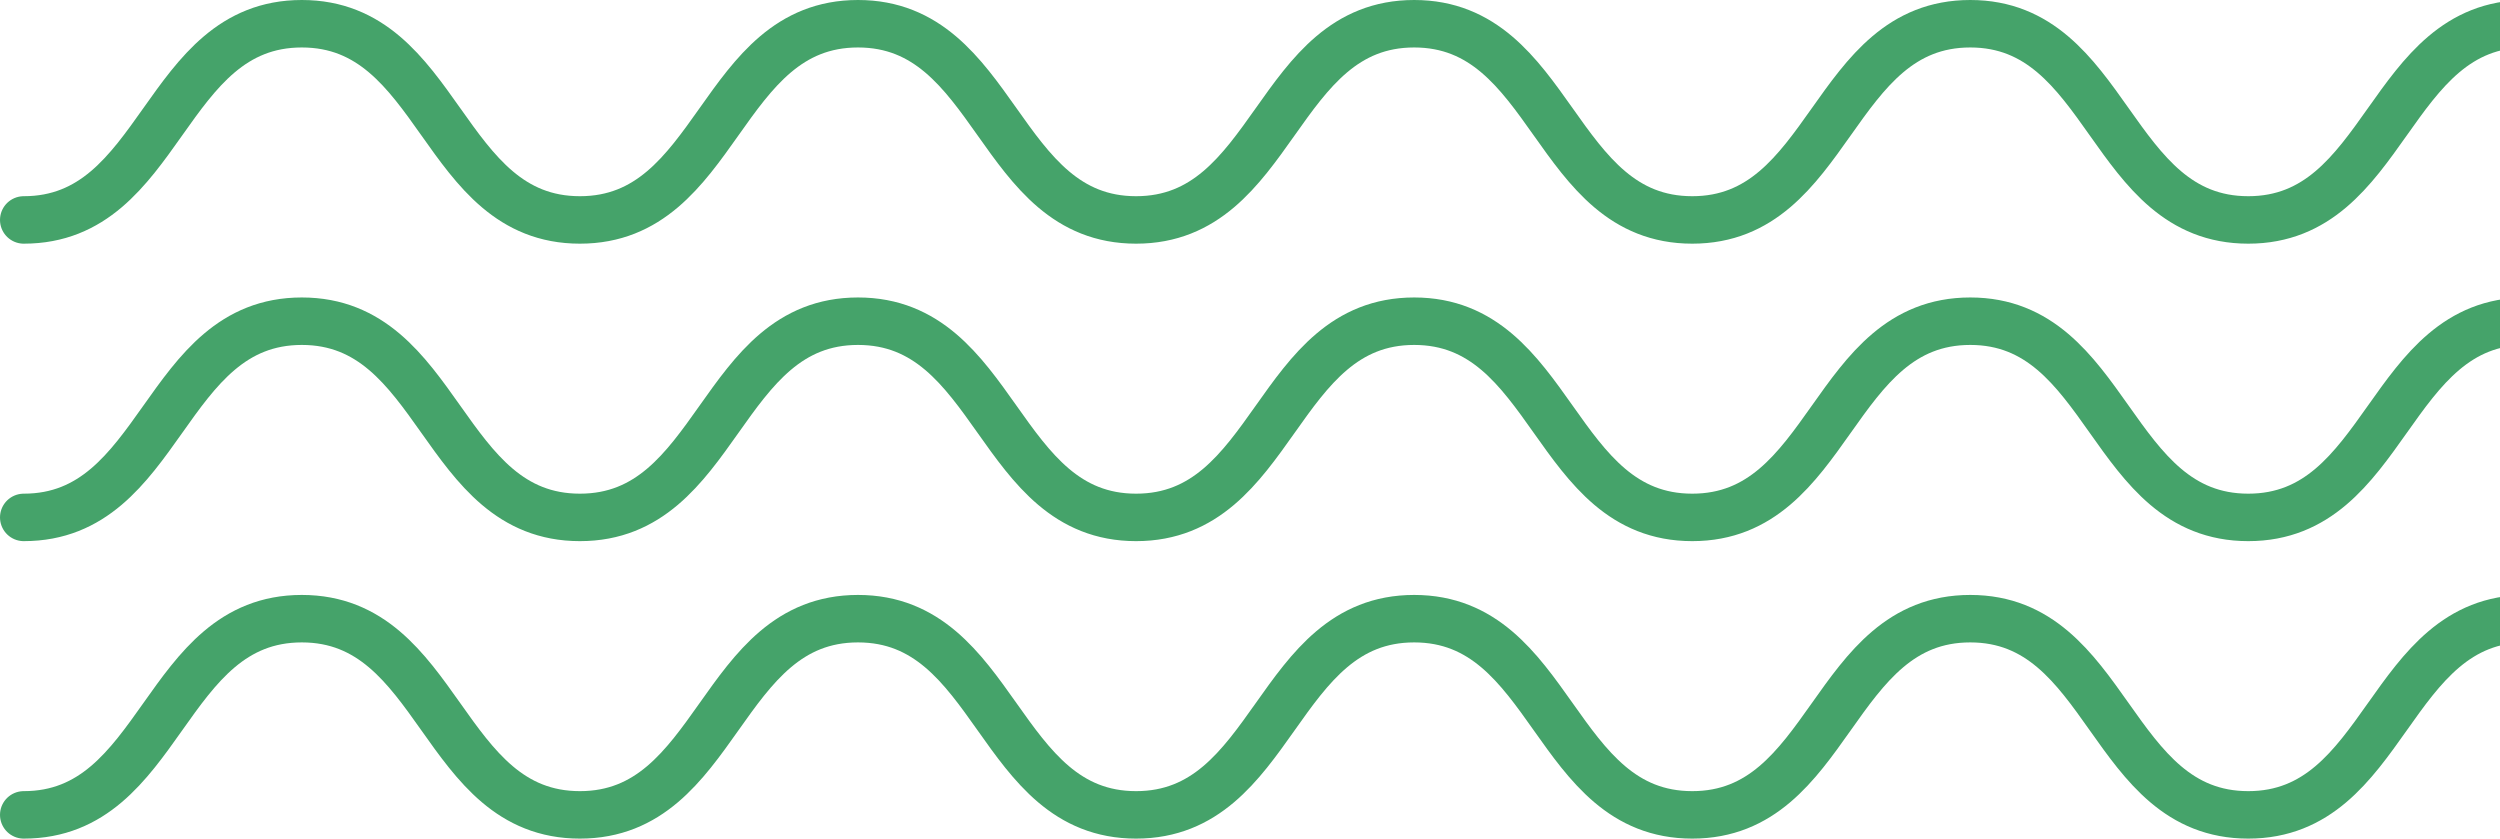 <svg width="316" height="106" viewBox="0 0 316 106" fill="none" xmlns="http://www.w3.org/2000/svg">
<path d="M389.62 3C372.05 3 372.05 27.8 354.48 27.8C336.91 27.8 336.91 3 319.33 3C301.76 3 301.76 27.8 284.18 27.8C266.6 27.8 266.61 3 249.04 3C231.47 3 231.47 27.8 213.9 27.8C196.33 27.8 196.32 3 178.75 3C161.18 3 161.18 27.8 143.6 27.8C126.03 27.8 126.03 3 108.45 3C90.88 3 90.88 27.8 73.3 27.8C55.72 27.8 55.73 3 38.15 3C20.57 3 20.57 27.8 3 27.8" stroke="#45A36A" stroke-width="6" stroke-linecap="round" stroke-linejoin="round"/>
<path d="M389.62 40.6C372.05 40.6 372.05 65.4 354.48 65.4C336.91 65.4 336.91 40.6 319.33 40.6C301.76 40.6 301.76 65.4 284.18 65.4C266.6 65.4 266.61 40.6 249.04 40.6C231.47 40.6 231.47 65.4 213.9 65.4C196.33 65.4 196.33 40.6 178.75 40.6C161.18 40.6 161.18 65.4 143.6 65.4C126.03 65.4 126.03 40.6 108.45 40.6C90.88 40.6 90.88 65.4 73.3 65.4C55.72 65.4 55.72 40.6 38.15 40.6C20.58 40.6 20.57 65.4 3 65.4" stroke="#45A36A" stroke-width="6" stroke-linecap="round" stroke-linejoin="round"/>
<path d="M389.62 78.2C372.05 78.2 372.05 103 354.48 103C336.91 103 336.91 78.2 319.33 78.2C301.76 78.2 301.76 103 284.18 103C266.6 103 266.61 78.2 249.04 78.2C231.47 78.2 231.47 103 213.9 103C196.33 103 196.33 78.2 178.75 78.2C161.18 78.2 161.18 103 143.6 103C126.03 103 126.03 78.2 108.45 78.2C90.88 78.2 90.88 103 73.3 103C55.72 103 55.72 78.2 38.15 78.2C20.57 78.2 20.57 103 3 103" stroke="#45A36A" stroke-width="6" stroke-linecap="round" stroke-linejoin="round"/>
</svg>
